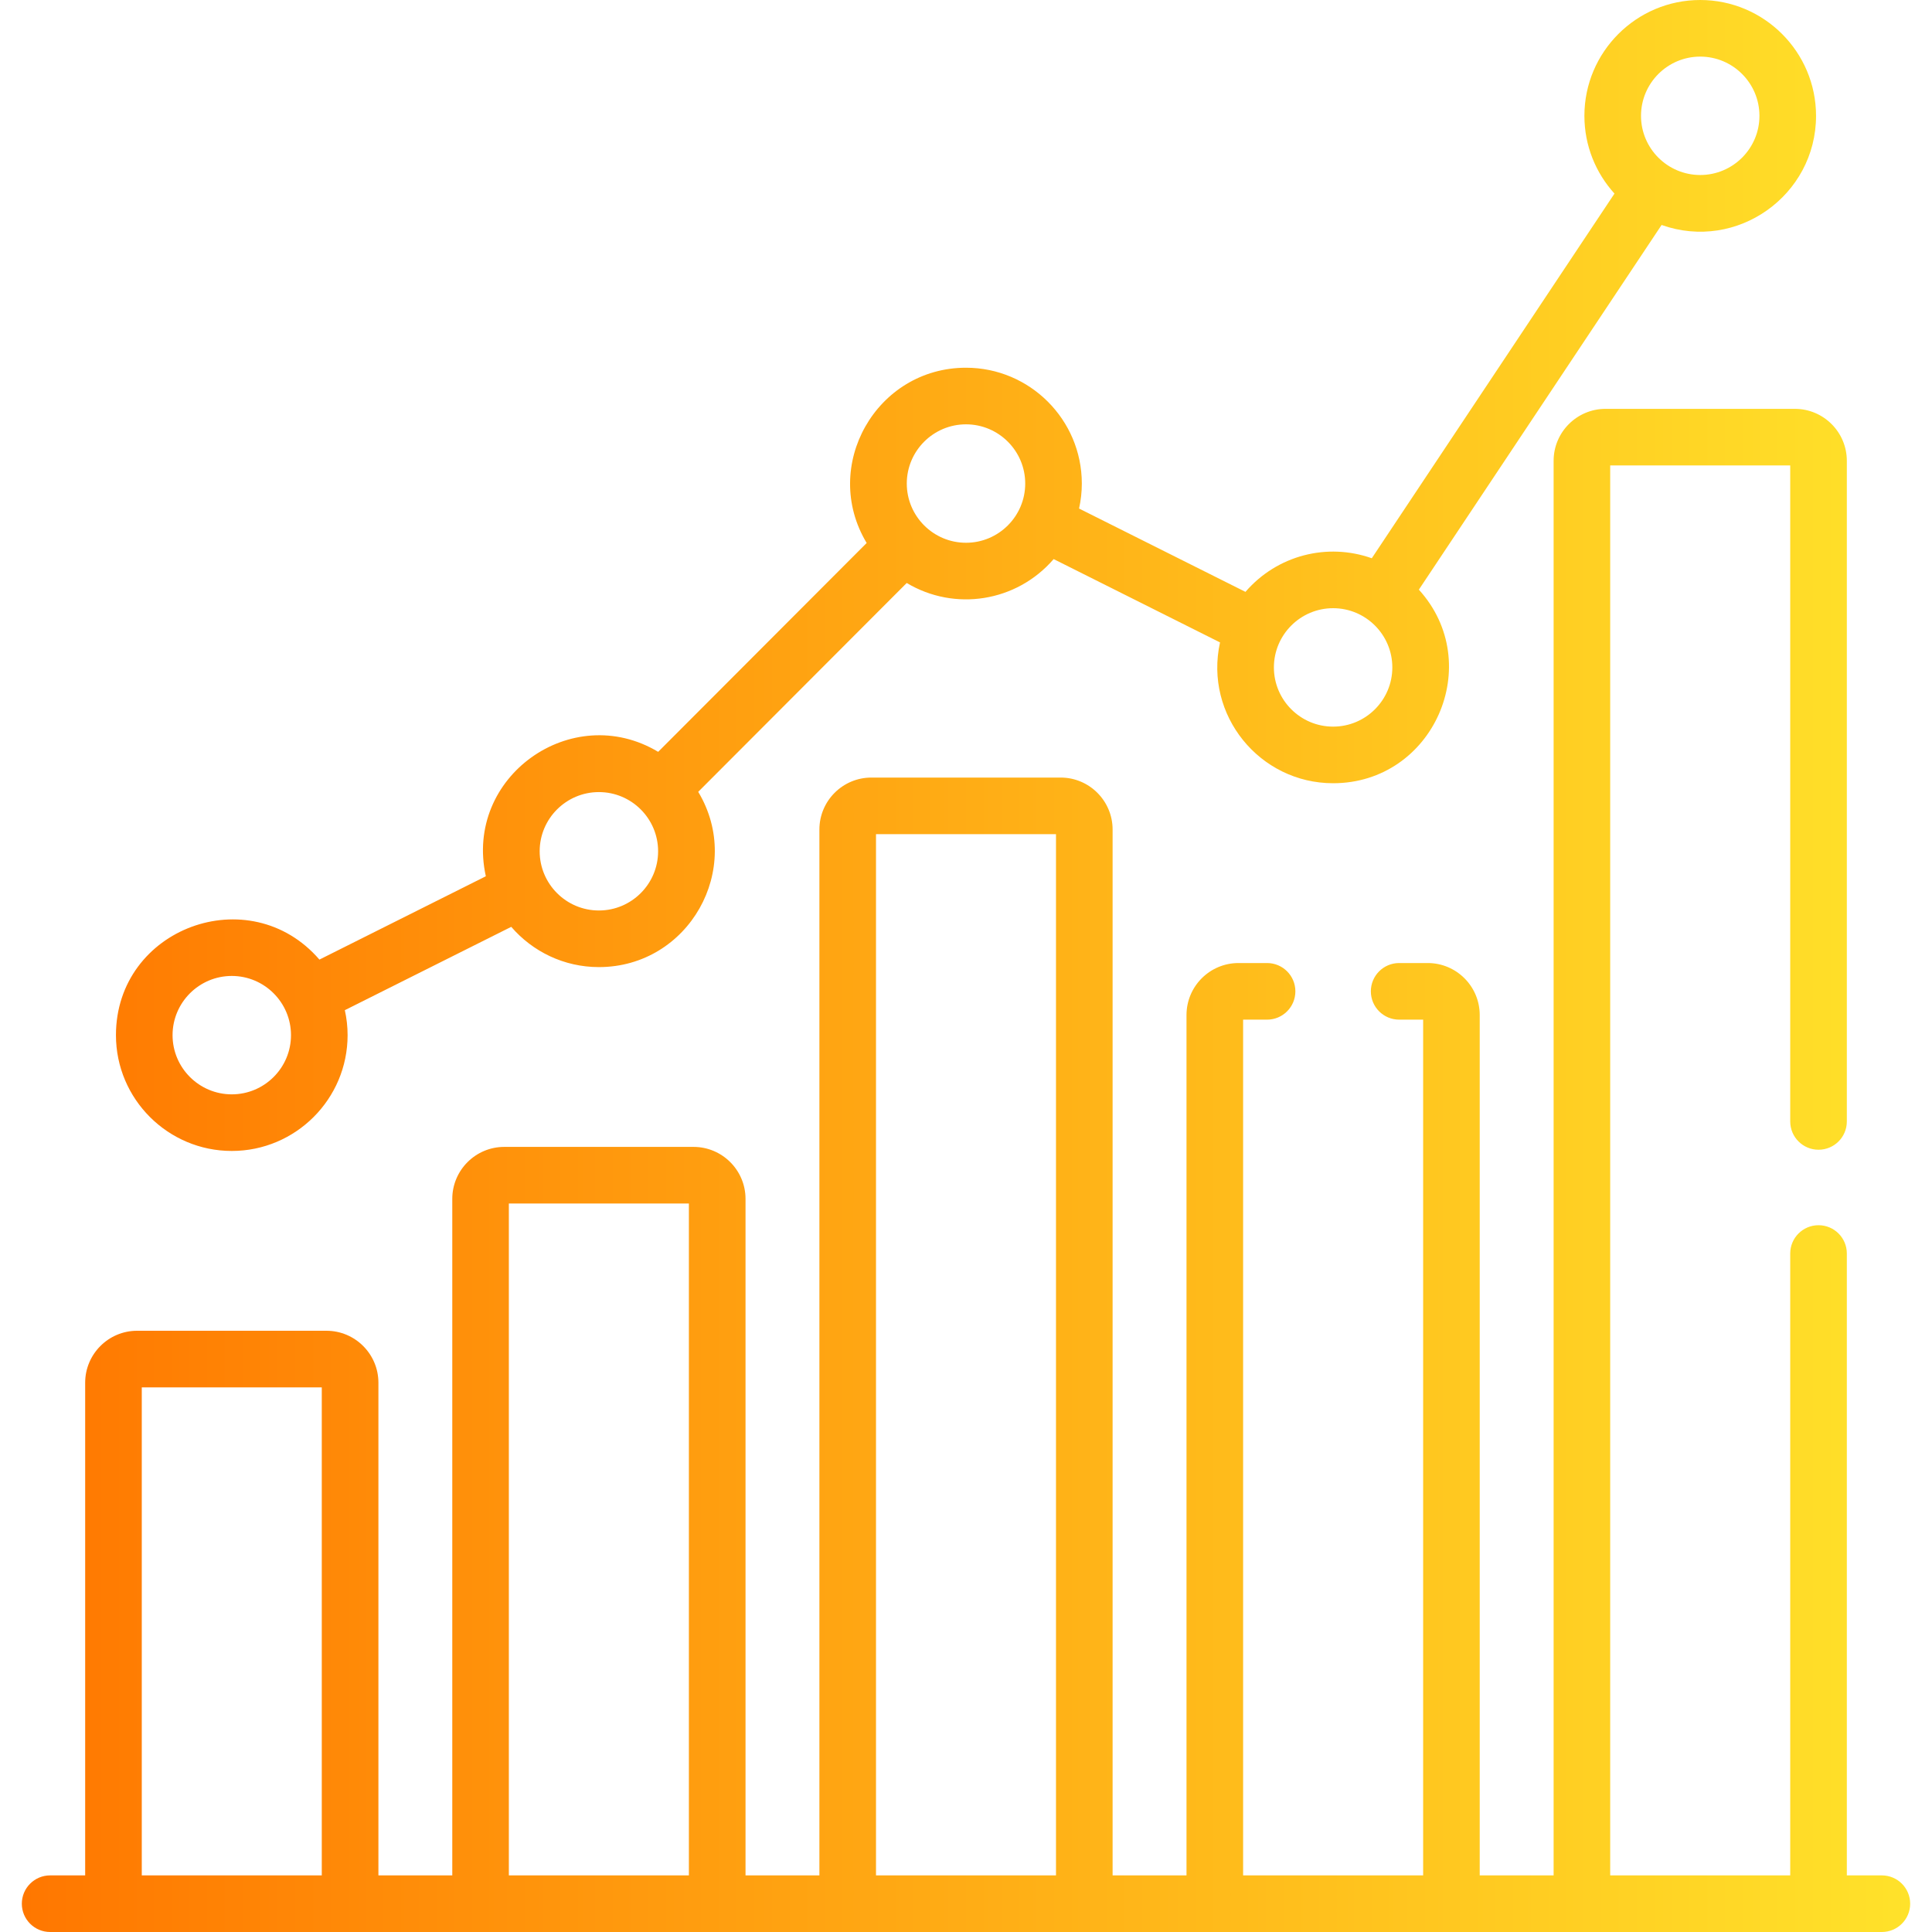 <svg width="60" height="60" viewBox="0 0 60 60" fill="none" xmlns="http://www.w3.org/2000/svg">
<path fill-rule="evenodd" clip-rule="evenodd" d="M7.198 35.744C5.215 35.744 3.601 34.131 3.601 32.148C3.601 28.818 7.753 27.291 9.92 29.801L15.088 27.213C14.406 24.125 17.76 21.745 20.44 23.349L26.915 16.863C25.481 14.476 27.211 11.42 30 11.42C31.983 11.42 33.597 13.034 33.597 15.017C33.597 15.283 33.567 15.543 33.511 15.793L38.679 18.381C39.662 17.241 41.22 16.847 42.602 17.337L50.139 6.012C49.559 5.373 49.205 4.525 49.205 3.597C49.205 1.614 50.819 0 52.802 0C54.785 0 56.398 1.614 56.399 3.597C56.399 6.066 53.945 7.819 51.602 6.987L44.064 18.312C46.156 20.617 44.511 24.324 41.401 24.324C39.12 24.324 37.391 22.208 37.889 19.951L32.722 17.363C31.568 18.701 29.643 18.994 28.159 18.105L21.684 24.591C23.118 26.978 21.389 30.034 18.599 30.034C17.512 30.034 16.537 29.549 15.877 28.784L10.709 31.372C10.765 31.622 10.795 31.881 10.795 32.148C10.795 34.131 9.181 35.744 7.198 35.744ZM54.641 3.597C54.641 2.583 53.816 1.758 52.802 1.758C51.788 1.758 50.963 2.583 50.963 3.597C50.963 4.611 51.788 5.435 52.802 5.435C53.816 5.435 54.641 4.611 54.641 3.597ZM43.24 20.727C43.24 19.713 42.415 18.888 41.401 18.888C40.387 18.888 39.562 19.713 39.562 20.727C39.562 21.741 40.387 22.566 41.401 22.566C42.415 22.566 43.24 21.741 43.24 20.727ZM31.839 15.017C31.839 14.003 31.014 13.178 30 13.178C28.986 13.178 28.161 14.003 28.161 15.017C28.161 16.031 28.986 16.856 30 16.856C31.014 16.856 31.839 16.031 31.839 15.017ZM20.438 26.437C20.438 25.423 19.613 24.599 18.599 24.599C17.585 24.599 16.76 25.423 16.76 26.437C16.76 27.451 17.585 28.276 18.599 28.276C19.613 28.276 20.438 27.451 20.438 26.437ZM5.359 32.148C5.359 33.162 6.184 33.986 7.198 33.986C8.212 33.986 9.037 33.162 9.037 32.148C9.037 31.134 8.212 30.309 7.198 30.309C6.184 30.309 5.359 31.134 5.359 32.148ZM57.355 58.242H58.443C58.928 58.242 59.322 58.636 59.322 59.121C59.322 59.607 58.928 60 58.443 60H1.557C1.072 60 0.678 59.607 0.678 59.121C0.678 58.636 1.072 58.242 1.557 58.242H2.645V42.942C2.645 42.052 3.369 41.328 4.259 41.328H10.138C11.028 41.328 11.752 42.052 11.752 42.942V58.242H14.046V37.232C14.046 36.342 14.77 35.618 15.66 35.618H21.539C22.428 35.618 23.153 36.342 23.153 37.232V58.242H25.447V25.762C25.447 24.872 26.171 24.148 27.061 24.148H32.94C33.829 24.148 34.553 24.872 34.553 25.762V58.242H36.848V31.522C36.848 30.632 37.572 29.908 38.462 29.908H39.35C39.836 29.908 40.229 30.301 40.229 30.787C40.229 31.272 39.836 31.666 39.35 31.666H38.606V58.242H44.197V31.666H43.452C42.966 31.666 42.573 31.272 42.573 30.787C42.573 30.301 42.966 29.908 43.452 29.908H44.34C45.23 29.908 45.954 30.632 45.954 31.522V58.242H48.249V14.311C48.249 13.421 48.973 12.697 49.863 12.697H55.741C56.631 12.697 57.355 13.421 57.355 14.311V34.827C57.355 35.313 56.962 35.706 56.476 35.706C55.991 35.706 55.597 35.313 55.597 34.827V14.455H50.006V58.242H55.597V38.929C55.597 38.443 55.991 38.05 56.476 38.05C56.962 38.05 57.355 38.443 57.355 38.929V58.242ZM4.403 43.086V58.242H9.993V43.086H4.403ZM15.803 37.376V58.242H21.394V37.376H15.803ZM27.205 25.906V58.242H32.795V25.906H27.205Z" fill="url(#paint0_linear_4492_310)"/>
<defs>
<linearGradient id="paint0_linear_4492_310" x1="0.673" y1="29.998" x2="59.322" y2="29.998" gradientUnits="userSpaceOnUse">
<stop stop-color="#FF7700"/>
<stop offset="1" stop-color="#FFE22A"/>
</linearGradient>
</defs>
</svg>
